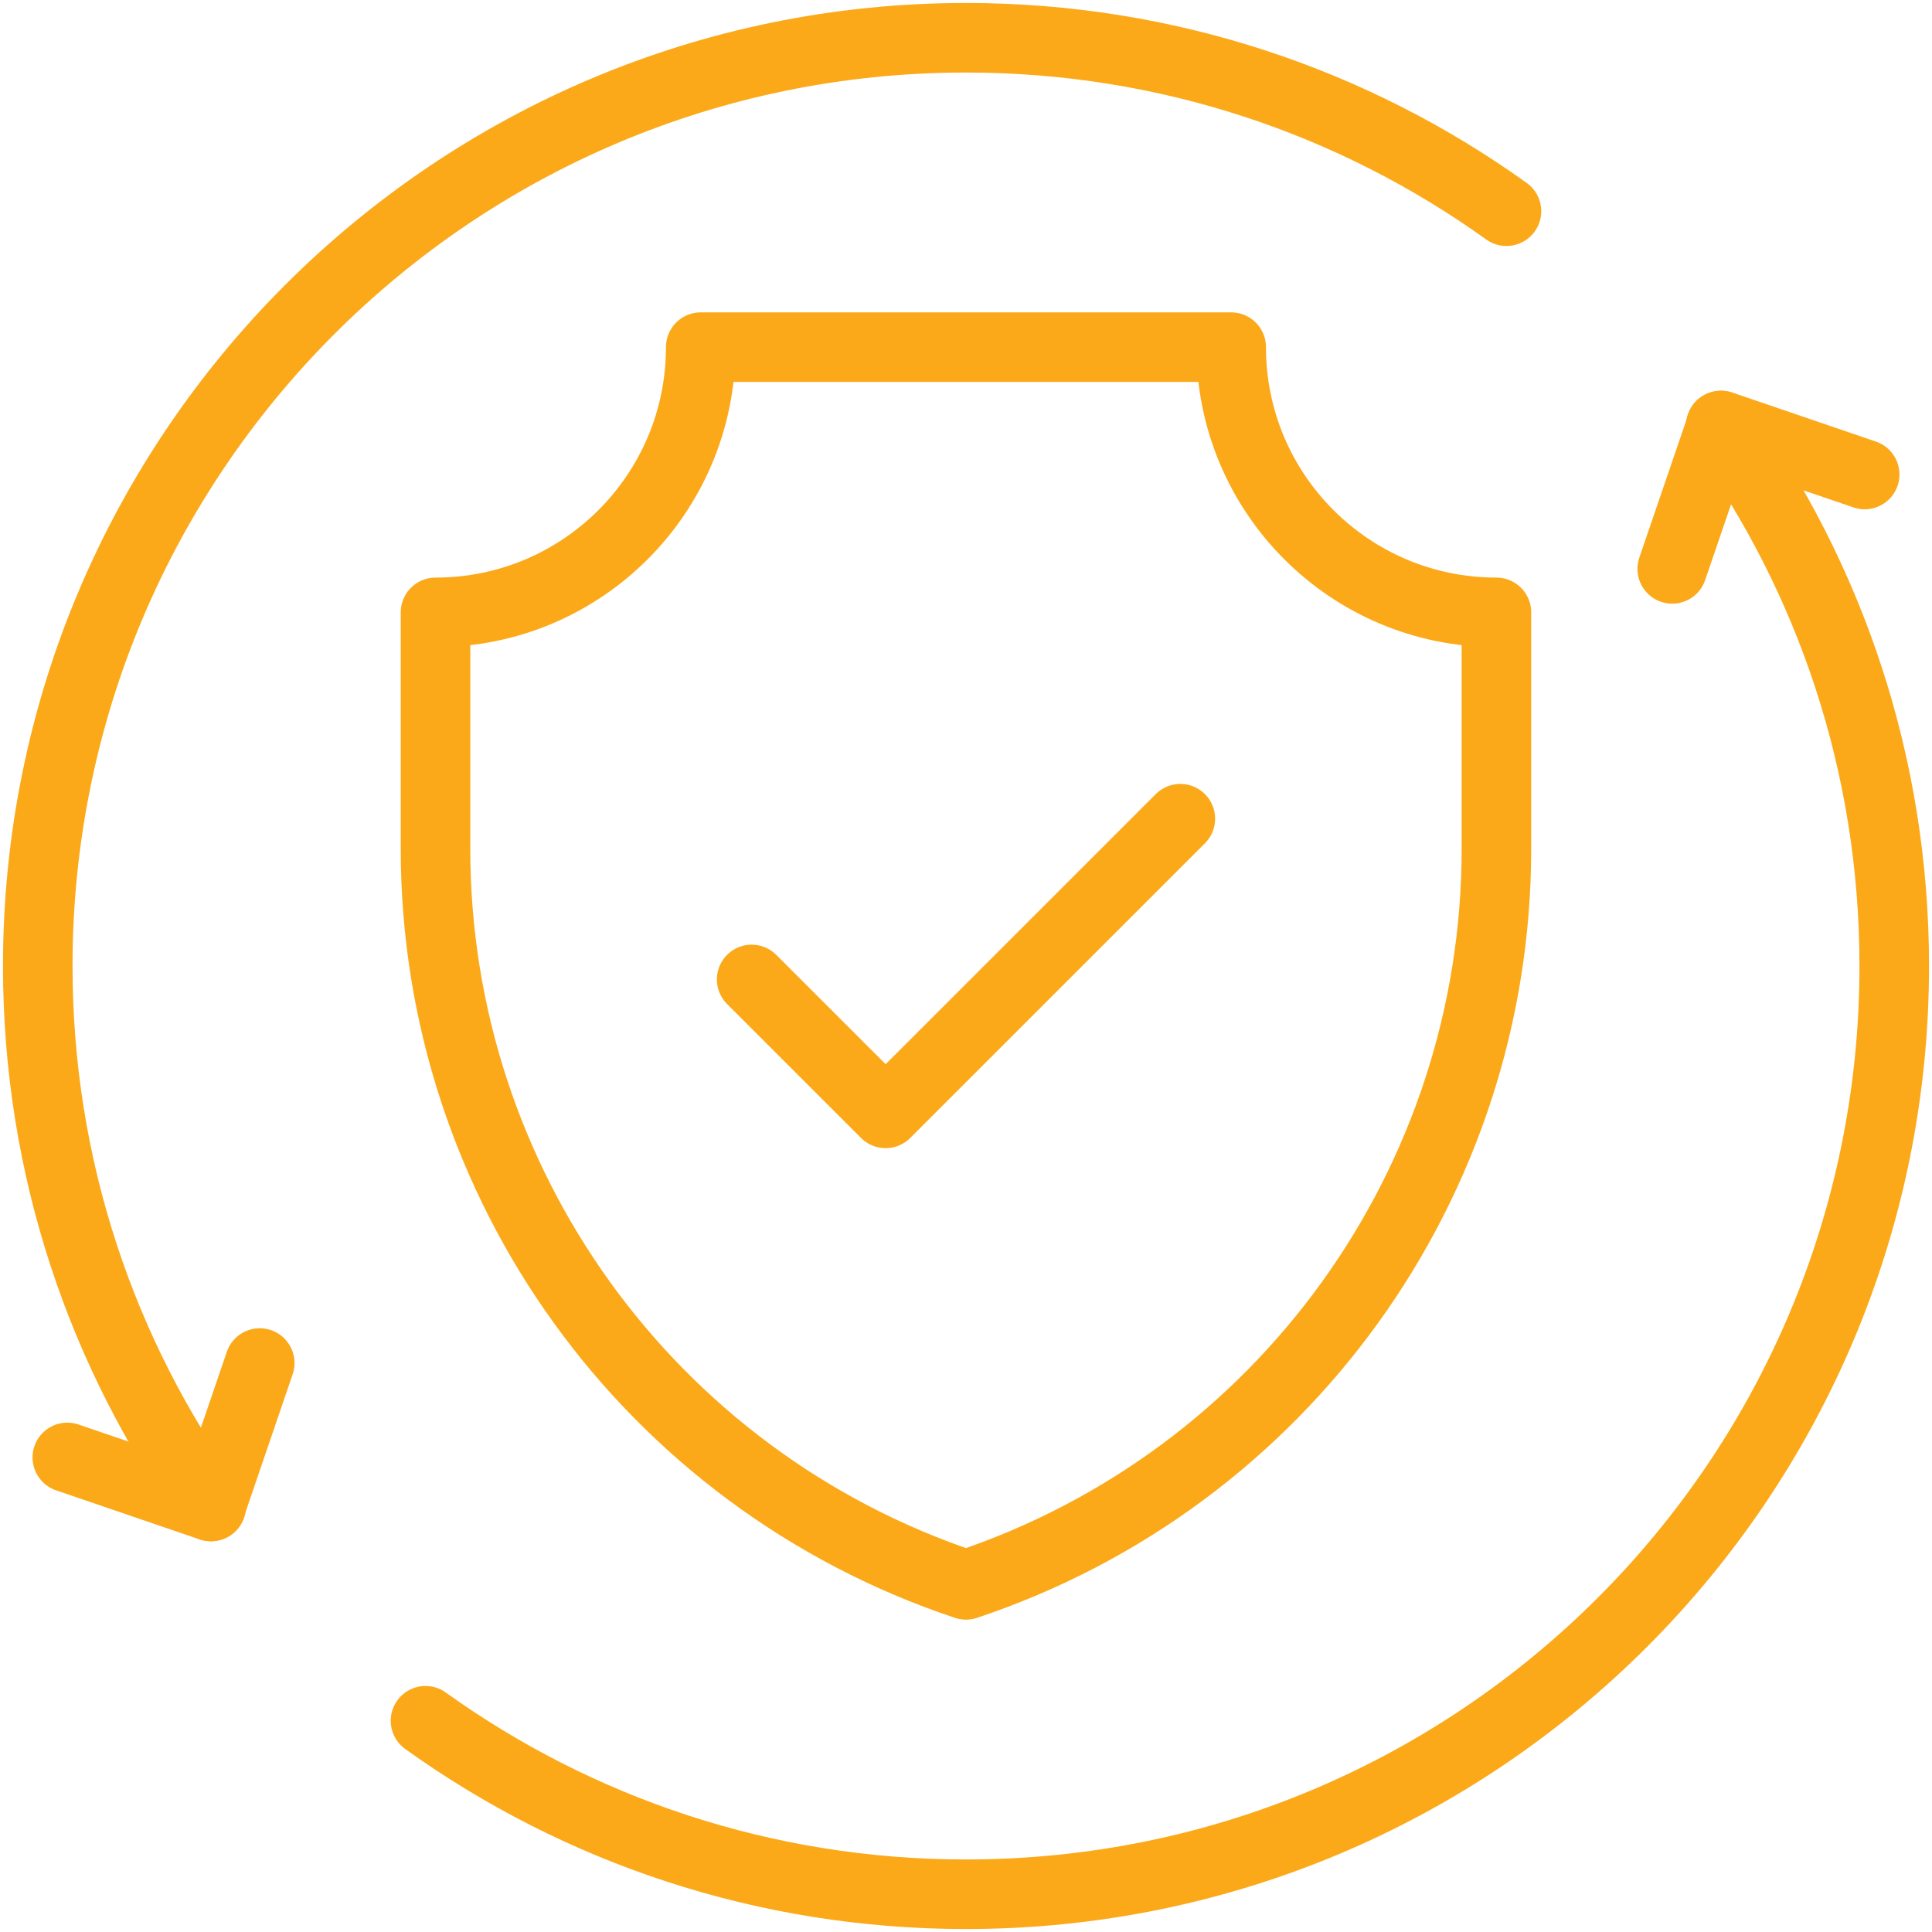 <svg width="50" height="50" viewBox="0 0 50 50" fill="none" xmlns="http://www.w3.org/2000/svg">
<g clip-path="url(#clip0_1243_146486)">
<path d="M19.453 25.348L22.92 28.814L30.547 21.188" stroke="#FBA919" stroke-width="1.8" stroke-miterlimit="10" stroke-linecap="round" stroke-linejoin="round"/>
<path d="M1.742 37.718L5.454 38.987L6.722 35.275" stroke="#FBA919" stroke-width="1.8" stroke-miterlimit="10" stroke-linecap="round" stroke-linejoin="round"/>
<path d="M5.466 38.987C2.641 35.048 0.977 30.218 0.977 25C0.977 11.732 11.732 0.977 25 0.977C30.218 0.977 35.048 2.641 38.987 5.466" stroke="#FBA919" stroke-width="1.8" stroke-miterlimit="10" stroke-linecap="round" stroke-linejoin="round"/>
<path d="M48.258 12.28L44.546 11.012L43.277 14.723" stroke="#FBA919" stroke-width="1.8" stroke-miterlimit="10" stroke-linecap="round" stroke-linejoin="round"/>
<path d="M44.533 11.012C47.359 14.952 49.023 19.781 49.023 24.999C49.023 38.267 38.267 49.023 24.999 49.023C19.781 49.023 14.952 47.359 11.012 44.533" stroke="#FBA919" stroke-width="1.8" stroke-miterlimit="10" stroke-linecap="round" stroke-linejoin="round"/>
<path d="M24.999 41.016C16.801 38.283 11.271 30.611 11.271 21.97V15.848C15.062 15.848 18.135 12.775 18.135 8.984H31.863C31.863 12.775 34.936 15.848 38.727 15.848V21.97C38.727 30.611 33.197 38.283 24.999 41.016Z" stroke="#FBA919" stroke-width="1.8" stroke-miterlimit="10" stroke-linecap="round" stroke-linejoin="round"/>
</g>
<defs>
<clipPath id="clip0_1243_146486">
<rect width="50" height="50" fill="white"/>
</clipPath>
</defs>
</svg>
